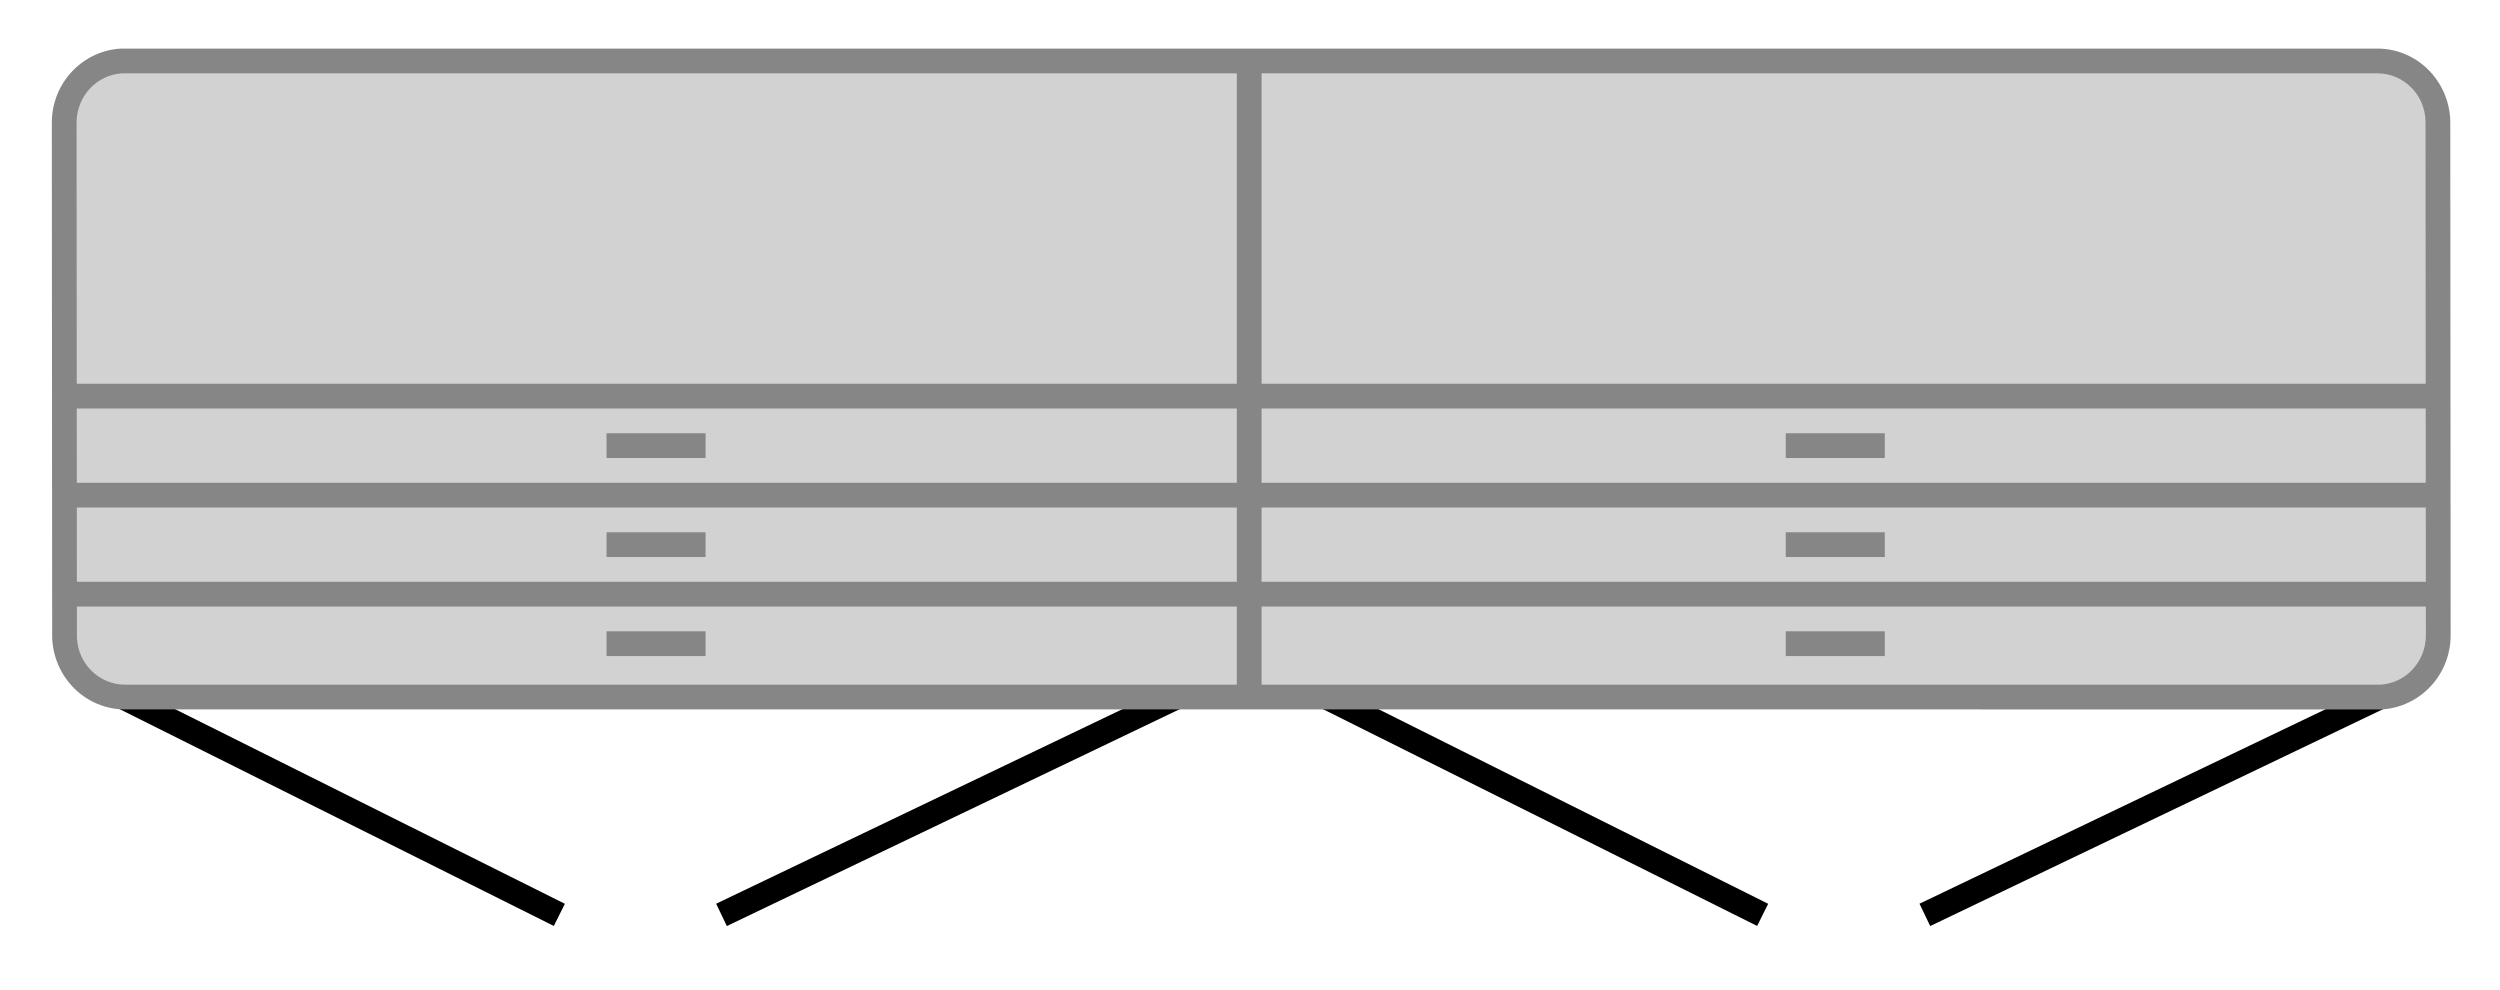 <?xml version="1.0" encoding="UTF-8"?>
<svg xmlns="http://www.w3.org/2000/svg" id="Ebene_1" viewBox="0 0 100.981 40">
  <defs>
    <style>
      .cls-1, .cls-2 {
        stroke: #868686;
      }

      .cls-1, .cls-2, .cls-3 {
        stroke-miterlimit: 10;
      }

      .cls-1, .cls-4 {
        fill: #d3d2d2;
      }

      .cls-5 {
        fill: #868686;
      }

      .cls-2, .cls-3 {
        fill: none;
      }

      .cls-3 {
        stroke: #000;
      }
    </style>
  </defs>
  <line class="cls-3" x1="3.55" y1="27.445" x2="22.593" y2="36.954"></line>
  <line class="cls-3" x1="49" y1="27.445" x2="29.143" y2="36.954"></line>
  <line class="cls-3" x1="52.155" y1="27.445" x2="71.198" y2="36.954"></line>
  <line class="cls-3" x1="97.605" y1="27.445" x2="77.749" y2="36.954"></line>
  <g>
    <path class="cls-4" d="M5.049,28.156c-1.325,0-2.397-1.065-2.441-2.426l-.015-20.774c0-1.332,1.023-2.427,2.331-2.494l91.106.002c1.324,0,2.397,1.066,2.442,2.426l.014,20.774c0,1.328-1.018,2.42-2.318,2.493l-91.119-.001Z"></path>
    <path class="cls-5" d="M4.926,2.962l91.105.001c1.053,0,1.907.853,1.942,1.91l.014,20.79c0,1.058-.803,1.929-1.833,1.993l-91.105-.001c-1.053,0-1.907-.853-1.942-1.91l-.014-20.79c0-1.058.803-1.929,1.833-1.993M4.898,1.962c-1.558.079-2.805,1.384-2.805,2.993l.014,20.79c.053,1.616,1.347,2.91,2.942,2.91l91.133.001c1.558-.079,2.805-1.384,2.805-2.993l-.014-20.79c-.053-1.616-1.347-2.91-2.942-2.91l-91.133-.001h0Z"></path>
  </g>
  <line class="cls-2" x1="3" y1="24" x2="50" y2="24"></line>
  <line class="cls-1" x1="24.5" y1="26" x2="28.5" y2="26"></line>
  <line class="cls-2" x1="3" y1="20" x2="50" y2="20"></line>
  <line class="cls-1" x1="24.5" y1="22" x2="28.5" y2="22"></line>
  <line class="cls-2" x1="3" y1="16" x2="50" y2="16"></line>
  <line class="cls-1" x1="24.5" y1="18" x2="28.5" y2="18"></line>
  <line class="cls-2" x1="50.631" y1="24" x2="98.198" y2="24"></line>
  <line class="cls-1" x1="72.131" y1="26" x2="76.131" y2="26"></line>
  <line class="cls-2" x1="50.631" y1="20" x2="98.198" y2="20"></line>
  <line class="cls-1" x1="72.131" y1="22" x2="76.131" y2="22"></line>
  <line class="cls-2" x1="50.631" y1="16" x2="98.198" y2="16"></line>
  <line class="cls-1" x1="72.131" y1="18" x2="76.131" y2="18"></line>
  <line class="cls-2" x1="50.458" y1="2" x2="50.458" y2="28"></line>
</svg>
